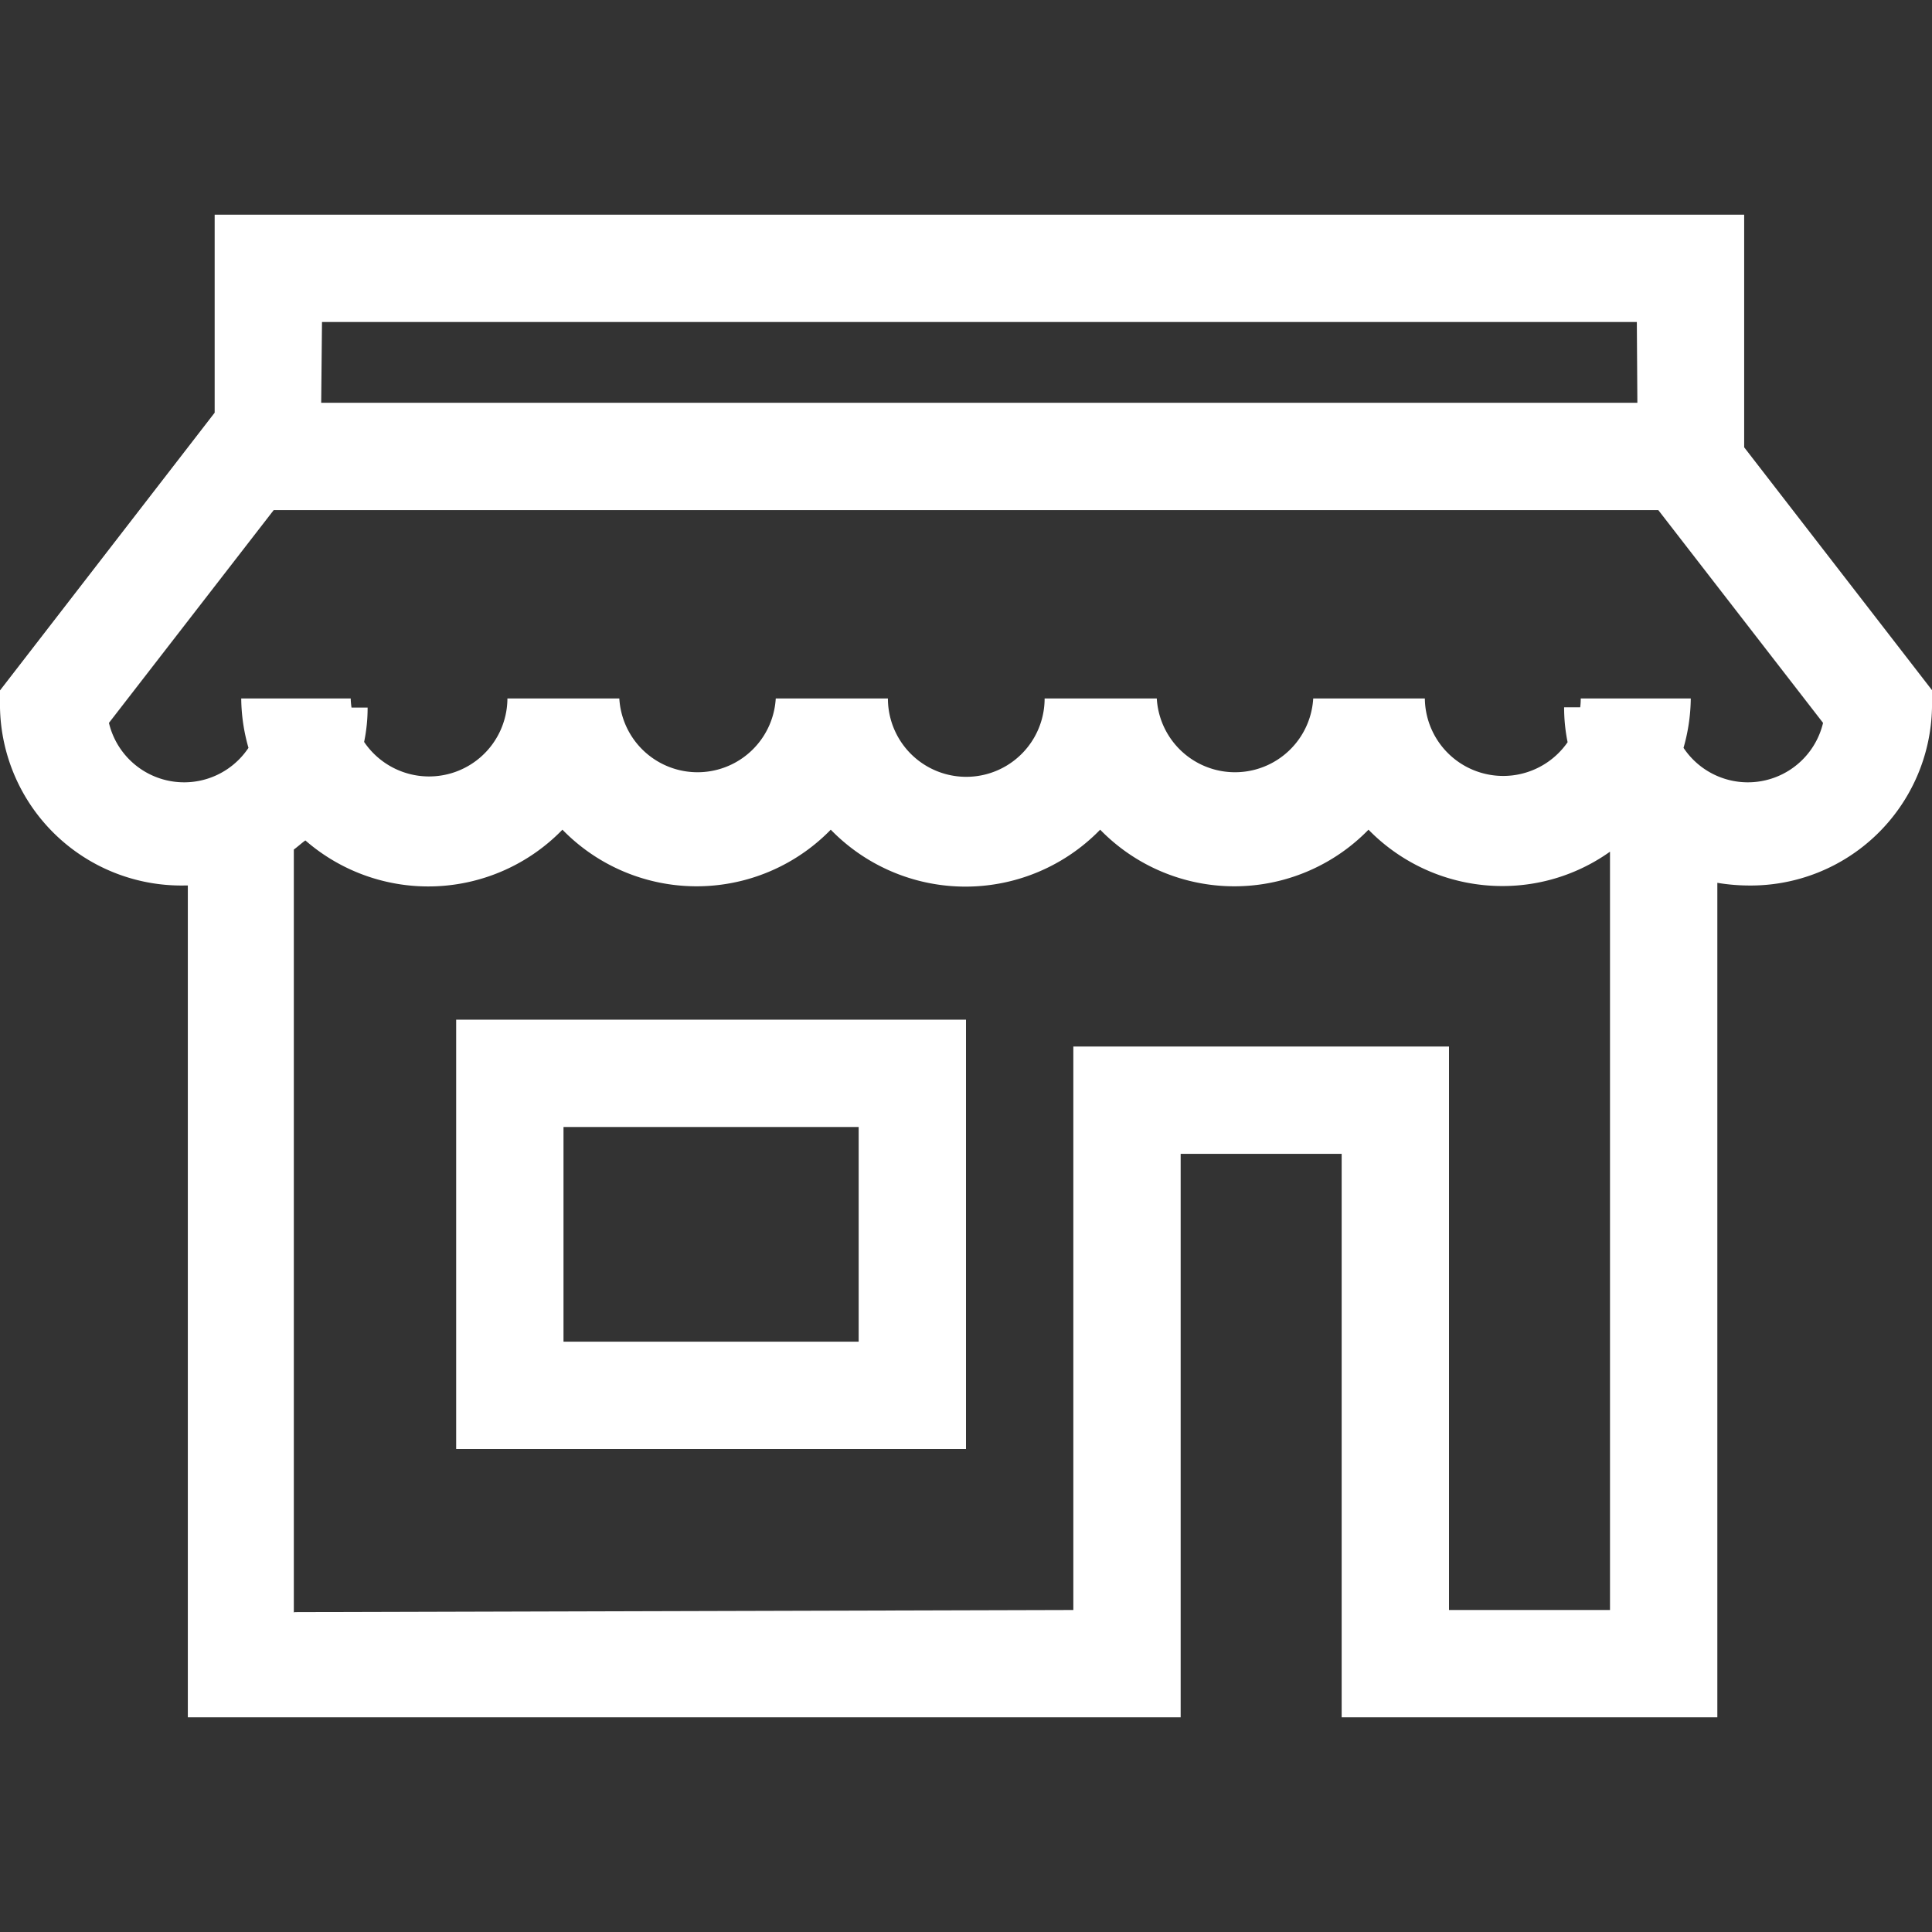 <svg xmlns="http://www.w3.org/2000/svg" width="72" height="72"><rect width="100%" height="100%" fill="#333333" stroke="none"/><defs><style>.cls-1 { fill: #fff; fill-rule: evenodd; }</style></defs><path id="Kształt_645" d="M72 26.36A6.76 6.76 0 0 1 65.14 33a7.23 7.23 0 0 1-1.14-.1V64H50V43h-6v21H7V33c-.06 0-.1 0-.15 0A6.76 6.76 0 0 1 0 26.37v-.64l8-10.35V8h57v8.67l7 9.05v.64zM10.97 60.08L40 60V39h14v21h6L60 31.74a6.9 6.9 0 0 1-4 1.28 6.97 6.97 0 0 1-5-2.1 6.98 6.98 0 0 1-10 0 7 7 0 0 1-10.04 0 6.98 6.98 0 0 1-10 0 6.97 6.97 0 0 1-9.58.4c-.14.1-.28.23-.43.34v28.44zM12 11.98l-.03 3.03h49.05L61 12H12zm49.8 7.03H10.2l-6.14 7.93a2.88 2.88 0 0 0 5.2.93 6.87 6.87 0 0 1-.27-1.84h4.08a2.8 2.8 0 0 0 .03.34h.6a6.3 6.3 0 0 1-.13 1.28 2.92 2.92 0 0 0 5.34-1.62h4.17a2.92 2.92 0 0 0 5.83 0h4.18a2.92 2.92 0 0 0 5.84 0h4.18a2.92 2.92 0 0 0 5.83 0h4.16a2.92 2.92 0 0 0 5.32 1.63 6.5 6.5 0 0 1-.13-1.3h.6a2.8 2.8 0 0 0 .02-.33h4.1a6.9 6.9 0 0 1-.27 1.84 2.88 2.88 0 0 0 5.2-.93zM36 54H17V38h19v16zm-4-12H21v8h11v-8z" class="cls-1"/></svg>